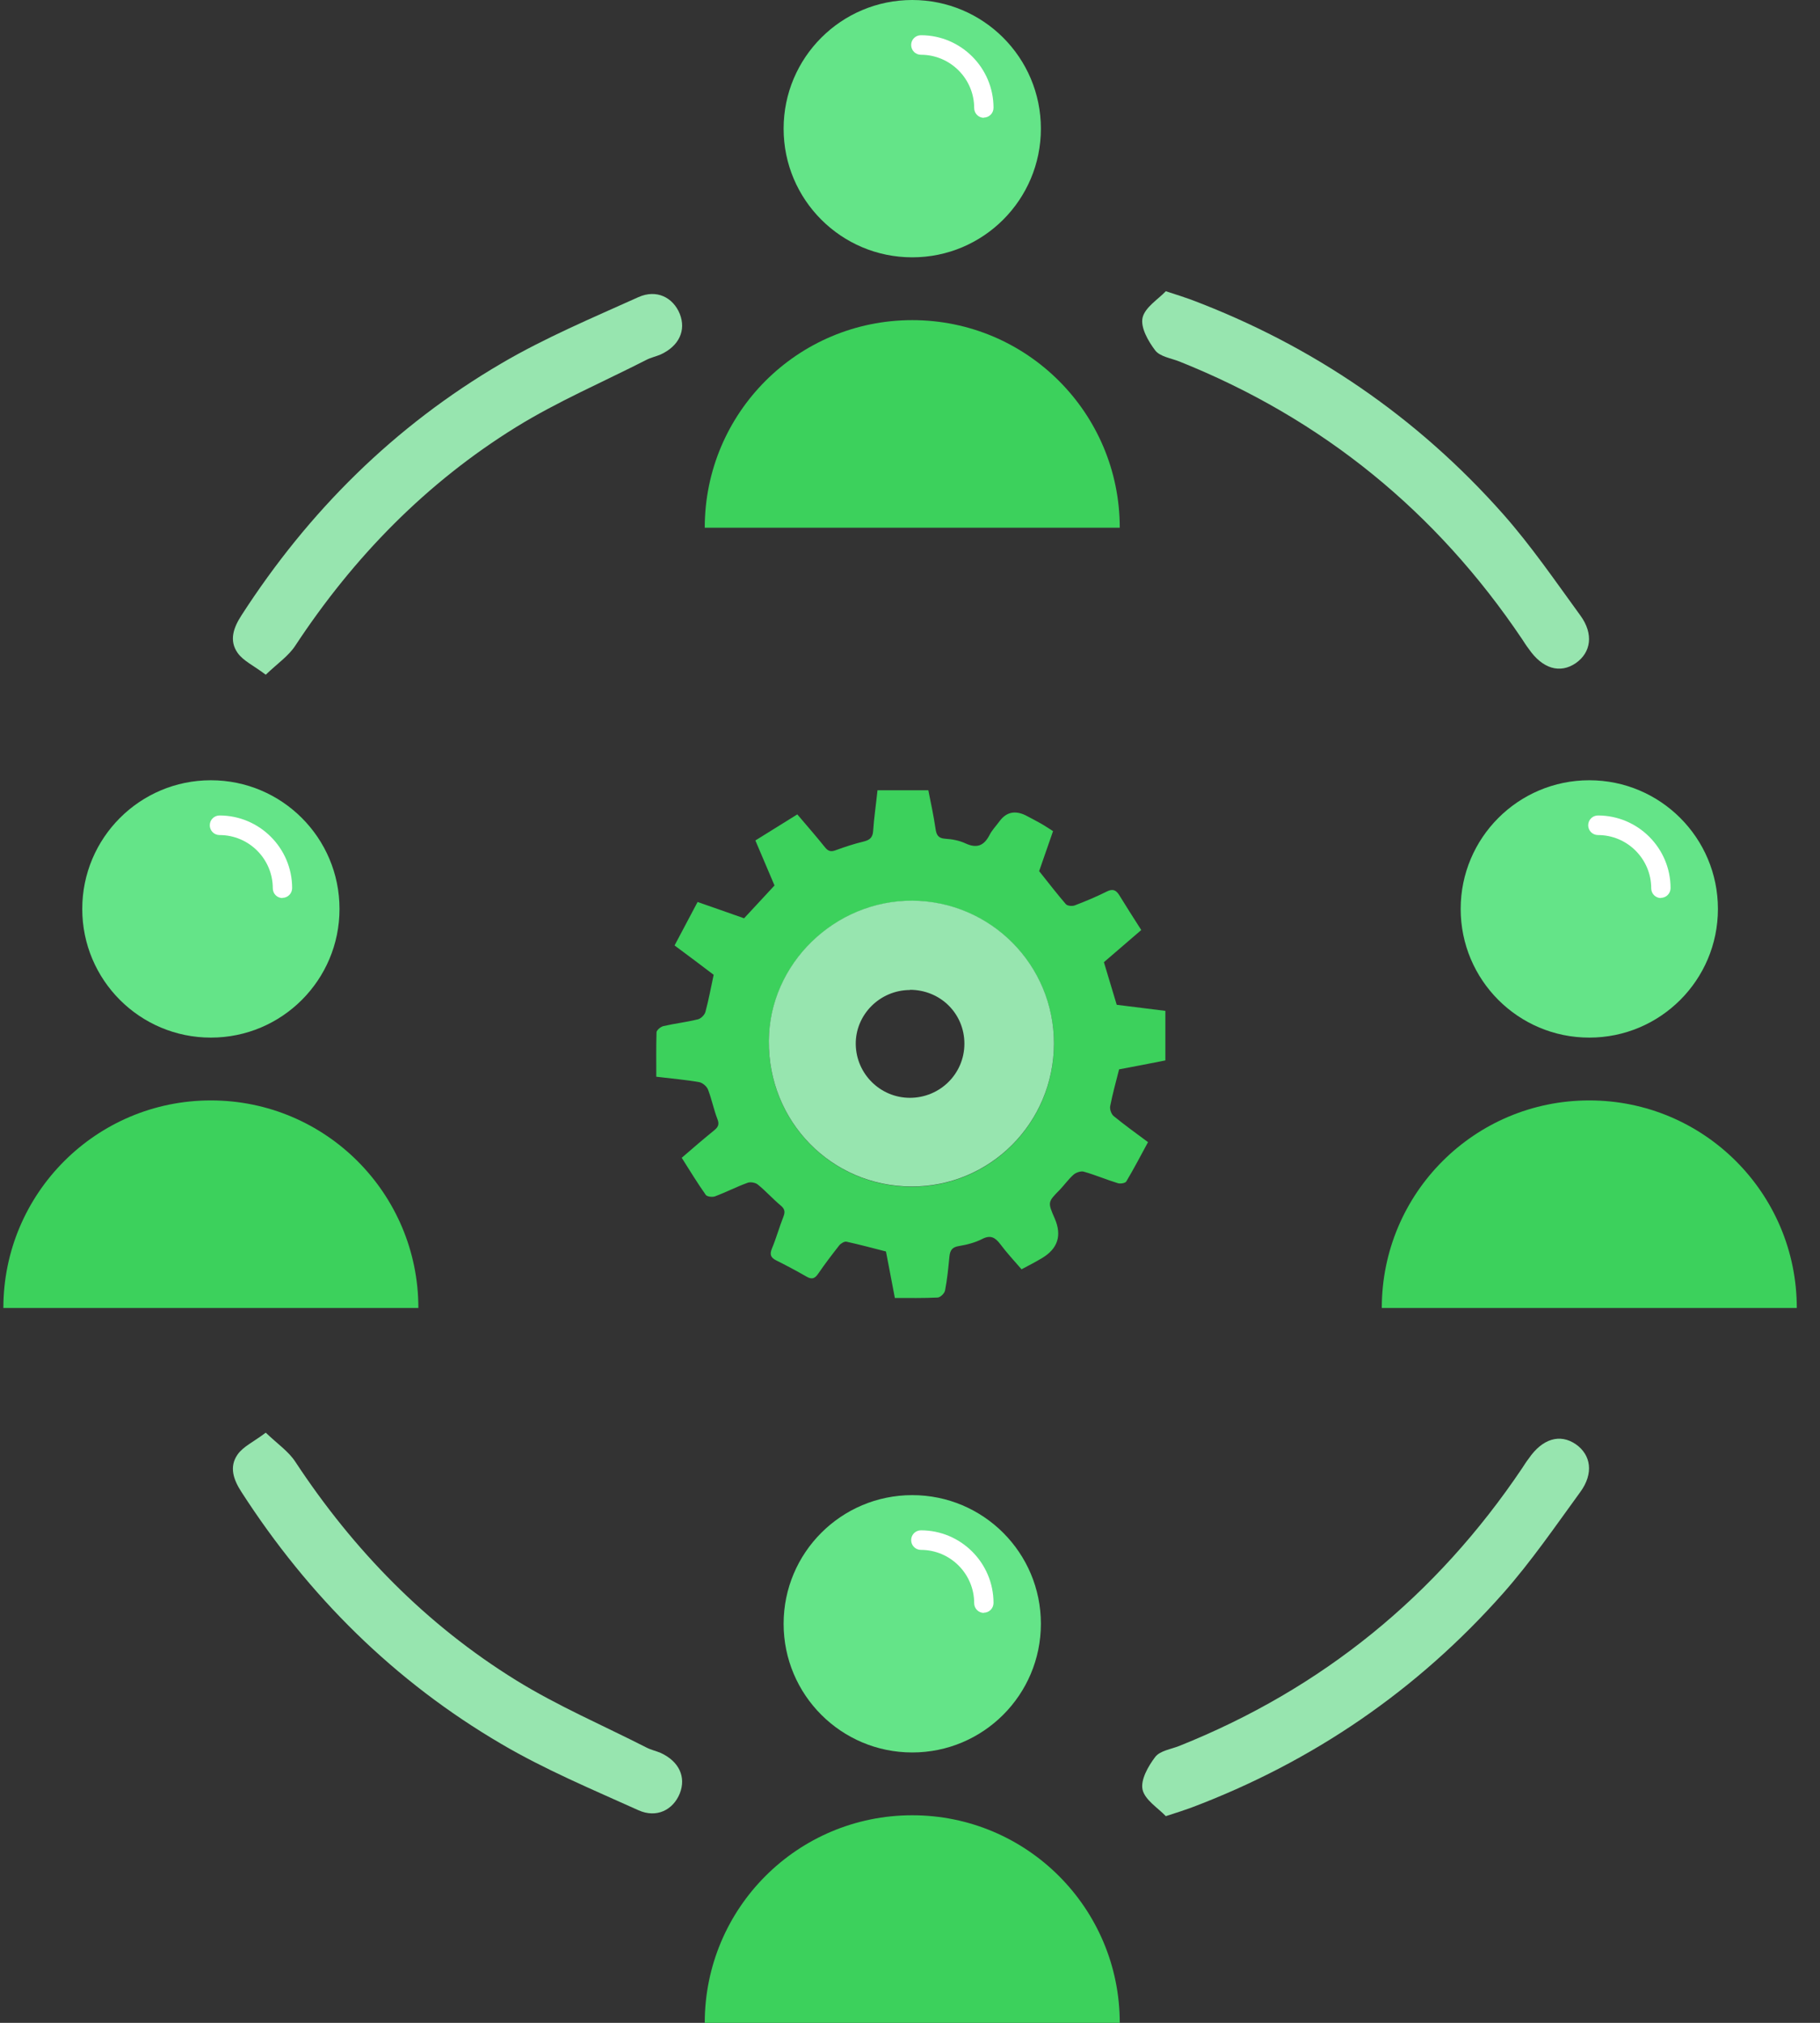<?xml version="1.0" encoding="UTF-8"?> <svg xmlns="http://www.w3.org/2000/svg" width="72" height="80" viewBox="0 0 72 80" fill="none"><rect x="0" y="0" width="72" height="80" fill="#333333" stroke="none"/><g clip-path="url(#clip0_4_344)"><path d="M10.517 56.663C10.973 57.101 11.419 57.402 11.686 57.815C13.99 61.313 16.861 64.253 20.419 66.453C22.061 67.468 23.849 68.233 25.568 69.109C25.748 69.204 25.955 69.247 26.135 69.324C26.866 69.659 27.15 70.278 26.892 70.931C26.625 71.585 25.972 71.912 25.259 71.593C23.428 70.768 21.562 69.986 19.835 68.972C15.606 66.496 12.21 63.127 9.554 59.009C9.236 58.519 9.056 58.012 9.4 57.522C9.623 57.204 10.036 57.024 10.508 56.663H10.517Z" fill="#97E5AF"></path><path d="M46.12 71.826C45.819 71.507 45.295 71.189 45.2 70.777C45.115 70.39 45.424 69.849 45.699 69.487C45.888 69.238 46.327 69.178 46.653 69.049C52.309 66.788 56.822 63.109 60.217 58.064C60.303 57.935 60.38 57.806 60.475 57.686C61.017 56.895 61.713 56.688 62.34 57.118C62.942 57.539 63.054 58.27 62.521 59.001C61.532 60.359 60.578 61.751 59.469 63.006C56.066 66.849 51.931 69.677 47.126 71.49C46.868 71.585 46.602 71.671 46.12 71.826Z" fill="#97E5AF"></path><path d="M10.517 26.681C10.973 26.243 11.419 25.942 11.686 25.529C13.99 22.031 16.861 19.091 20.419 16.89C22.061 15.876 23.849 15.111 25.568 14.234C25.748 14.14 25.955 14.097 26.135 14.02C26.866 13.684 27.15 13.065 26.892 12.412C26.625 11.759 25.972 11.432 25.259 11.75C23.428 12.575 21.562 13.358 19.835 14.372C15.606 16.848 12.21 20.217 9.554 24.334C9.236 24.824 9.056 25.331 9.4 25.821C9.623 26.139 10.036 26.32 10.508 26.681H10.517Z" fill="#97E5AF"></path><path d="M46.12 11.518C45.819 11.836 45.295 12.154 45.2 12.567C45.115 12.954 45.424 13.495 45.699 13.856C45.888 14.105 46.327 14.166 46.653 14.295C52.309 16.555 56.822 20.234 60.217 25.28C60.303 25.409 60.38 25.538 60.475 25.658C61.017 26.449 61.713 26.655 62.34 26.225C62.942 25.804 63.054 25.074 62.521 24.343C61.532 22.985 60.578 21.592 59.469 20.337C56.066 16.495 51.931 13.667 47.126 11.853C46.868 11.759 46.602 11.673 46.12 11.518Z" fill="#97E5AF"></path><path d="M36.725 31.254C36.82 31.727 36.931 32.242 37.009 32.767C37.043 33.016 37.112 33.154 37.396 33.171C37.662 33.188 37.946 33.239 38.187 33.351C38.625 33.557 38.917 33.463 39.141 33.033C39.244 32.827 39.407 32.664 39.545 32.474C39.808 32.119 40.149 32.042 40.568 32.242C40.774 32.346 40.971 32.457 41.178 32.569C41.333 32.655 41.479 32.758 41.659 32.87C41.444 33.48 41.238 34.09 41.109 34.452C41.513 34.959 41.831 35.371 42.166 35.758C42.227 35.827 42.407 35.844 42.51 35.81C42.94 35.646 43.37 35.466 43.782 35.26C44.023 35.139 44.152 35.199 44.281 35.406C44.556 35.853 44.84 36.3 45.149 36.781C44.642 37.219 44.152 37.641 43.671 38.053C43.843 38.62 44.006 39.162 44.178 39.738C44.779 39.815 45.407 39.893 46.103 39.978V41.938C45.493 42.059 44.874 42.179 44.272 42.291C44.143 42.798 44.014 43.262 43.92 43.743C43.894 43.864 43.963 44.062 44.057 44.139C44.478 44.483 44.917 44.801 45.416 45.17C45.132 45.695 44.857 46.219 44.556 46.726C44.513 46.795 44.324 46.821 44.229 46.795C43.774 46.657 43.335 46.468 42.88 46.339C42.768 46.305 42.579 46.365 42.476 46.451C42.27 46.632 42.115 46.855 41.926 47.053C41.444 47.543 41.444 47.543 41.728 48.196C42.014 48.861 41.848 49.379 41.229 49.752C40.971 49.907 40.705 50.044 40.413 50.199C40.12 49.864 39.828 49.545 39.57 49.202C39.373 48.944 39.192 48.832 38.866 48.995C38.582 49.142 38.255 49.227 37.937 49.279C37.662 49.322 37.585 49.451 37.559 49.7C37.516 50.147 37.473 50.594 37.387 51.033C37.37 51.144 37.207 51.308 37.095 51.316C36.545 51.342 35.986 51.333 35.401 51.333C35.281 50.715 35.169 50.096 35.049 49.494C34.508 49.356 34 49.219 33.485 49.107C33.407 49.09 33.261 49.176 33.201 49.253C32.917 49.614 32.634 49.984 32.376 50.362C32.247 50.551 32.135 50.62 31.912 50.491C31.508 50.259 31.104 50.044 30.691 49.838C30.476 49.726 30.45 49.597 30.536 49.382C30.708 48.97 30.829 48.531 30.992 48.119C31.069 47.921 31.044 47.809 30.88 47.672C30.571 47.414 30.296 47.104 29.978 46.846C29.883 46.769 29.685 46.735 29.574 46.778C29.144 46.932 28.731 47.147 28.293 47.311C28.19 47.354 27.975 47.328 27.923 47.259C27.588 46.786 27.287 46.288 26.969 45.789C27.425 45.394 27.837 45.041 28.259 44.698C28.413 44.569 28.465 44.465 28.379 44.251C28.233 43.872 28.155 43.468 28.009 43.09C27.958 42.961 27.794 42.824 27.665 42.798C27.133 42.703 26.591 42.66 25.963 42.583C25.963 41.99 25.955 41.414 25.972 40.83C25.972 40.743 26.135 40.606 26.247 40.58C26.694 40.477 27.158 40.425 27.605 40.314C27.726 40.288 27.872 40.142 27.906 40.022C28.035 39.549 28.121 39.067 28.233 38.552C27.76 38.191 27.253 37.812 26.686 37.391C26.986 36.824 27.287 36.257 27.597 35.672C28.233 35.896 28.834 36.102 29.436 36.317C29.831 35.887 30.227 35.466 30.64 35.019C30.399 34.452 30.149 33.867 29.883 33.239C30.433 32.896 30.975 32.56 31.542 32.208C31.92 32.655 32.29 33.076 32.634 33.506C32.771 33.678 32.883 33.695 33.081 33.618C33.433 33.489 33.803 33.368 34.164 33.282C34.404 33.222 34.525 33.128 34.542 32.861C34.576 32.346 34.654 31.838 34.714 31.254H36.682H36.725ZM36.098 35.629C33.02 35.612 30.442 38.13 30.416 41.173C30.39 44.354 32.892 46.915 36.046 46.932C39.158 46.95 41.685 44.422 41.694 41.285C41.702 38.182 39.192 35.646 36.089 35.629H36.098Z" fill="#3CD15C"></path><path d="M36.089 35.62C39.192 35.638 41.702 38.165 41.694 41.276C41.685 44.414 39.158 46.941 36.046 46.924C32.892 46.907 30.39 44.354 30.416 41.165C30.433 38.122 33.02 35.603 36.098 35.62H36.089ZM36.003 39.153C34.808 39.153 33.837 40.133 33.854 41.302C33.871 42.471 34.826 43.417 35.995 43.417C37.189 43.417 38.152 42.463 38.152 41.276C38.152 40.09 37.207 39.145 35.995 39.145L36.003 39.153Z" fill="#97E5AF"></path><path d="M36.089 10.177C38.9 10.177 41.178 7.899 41.178 5.089C41.178 2.278 38.9 0 36.089 0C33.279 0 31 2.278 31 5.089C31 7.899 33.279 10.177 36.089 10.177Z" fill="#64E488"></path><path d="M38.926 4.659C38.711 4.659 38.539 4.487 38.539 4.272C38.539 3.112 37.593 2.166 36.433 2.166C36.218 2.166 36.046 1.994 36.046 1.779C36.046 1.564 36.218 1.393 36.433 1.393C38.015 1.393 39.304 2.682 39.304 4.263C39.304 4.478 39.132 4.65 38.917 4.65L38.926 4.659Z" fill="white"></path><path d="M44.298 20.87C44.298 16.34 40.628 12.661 36.089 12.661C31.551 12.661 27.88 16.332 27.88 20.87H44.298Z" fill="#3CD15C"></path><path d="M36.089 69.307C38.9 69.307 41.178 67.029 41.178 64.218C41.178 61.408 38.9 59.13 36.089 59.13C33.279 59.13 31 61.408 31 64.218C31 67.029 33.279 69.307 36.089 69.307Z" fill="#64E488"></path><path d="M38.926 63.788C38.711 63.788 38.539 63.617 38.539 63.402C38.539 62.241 37.593 61.296 36.433 61.296C36.218 61.296 36.046 61.124 36.046 60.909C36.046 60.694 36.218 60.522 36.433 60.522C38.015 60.522 39.304 61.811 39.304 63.393C39.304 63.608 39.132 63.78 38.917 63.78L38.926 63.788Z" fill="white"></path><path d="M44.298 80C44.298 75.47 40.628 71.791 36.089 71.791C31.551 71.791 27.88 75.461 27.88 80H44.298Z" fill="#3CD15C"></path><path d="M62.873 41.036C65.684 41.036 67.962 38.758 67.962 35.947C67.962 33.137 65.684 30.858 62.873 30.858C60.063 30.858 57.785 33.137 57.785 35.947C57.785 38.758 60.063 41.036 62.873 41.036Z" fill="#64E488"></path><path d="M65.71 35.517C65.495 35.517 65.323 35.346 65.323 35.131C65.323 33.97 64.377 33.025 63.217 33.025C63.002 33.025 62.83 32.853 62.83 32.638C62.83 32.423 63.002 32.251 63.217 32.251C64.799 32.251 66.088 33.54 66.088 35.122C66.088 35.337 65.916 35.509 65.701 35.509L65.71 35.517Z" fill="white"></path><path d="M71.082 51.729C71.082 47.199 67.412 43.52 62.873 43.52C58.335 43.52 54.664 47.19 54.664 51.729H71.082Z" fill="#3CD15C"></path><path d="M8.342 41.036C11.153 41.036 13.431 38.758 13.431 35.947C13.431 33.137 11.153 30.858 8.342 30.858C5.532 30.858 3.254 33.137 3.254 35.947C3.254 38.758 5.532 41.036 8.342 41.036Z" fill="#64E488"></path><path d="M11.179 35.517C10.964 35.517 10.792 35.346 10.792 35.131C10.792 33.97 9.847 33.025 8.686 33.025C8.471 33.025 8.299 32.853 8.299 32.638C8.299 32.423 8.471 32.251 8.686 32.251C10.268 32.251 11.557 33.54 11.557 35.122C11.557 35.337 11.385 35.509 11.17 35.509L11.179 35.517Z" fill="white"></path><path d="M16.551 51.729C16.551 47.199 12.881 43.52 8.342 43.52C3.804 43.52 0.133 47.199 0.133 51.729H16.551Z" fill="#3CD15C"></path></g><defs><clipPath id="clip0_4_344"><rect width="70.949" height="80" fill="white" transform="translate(0.133)"></rect></clipPath></defs></svg> 